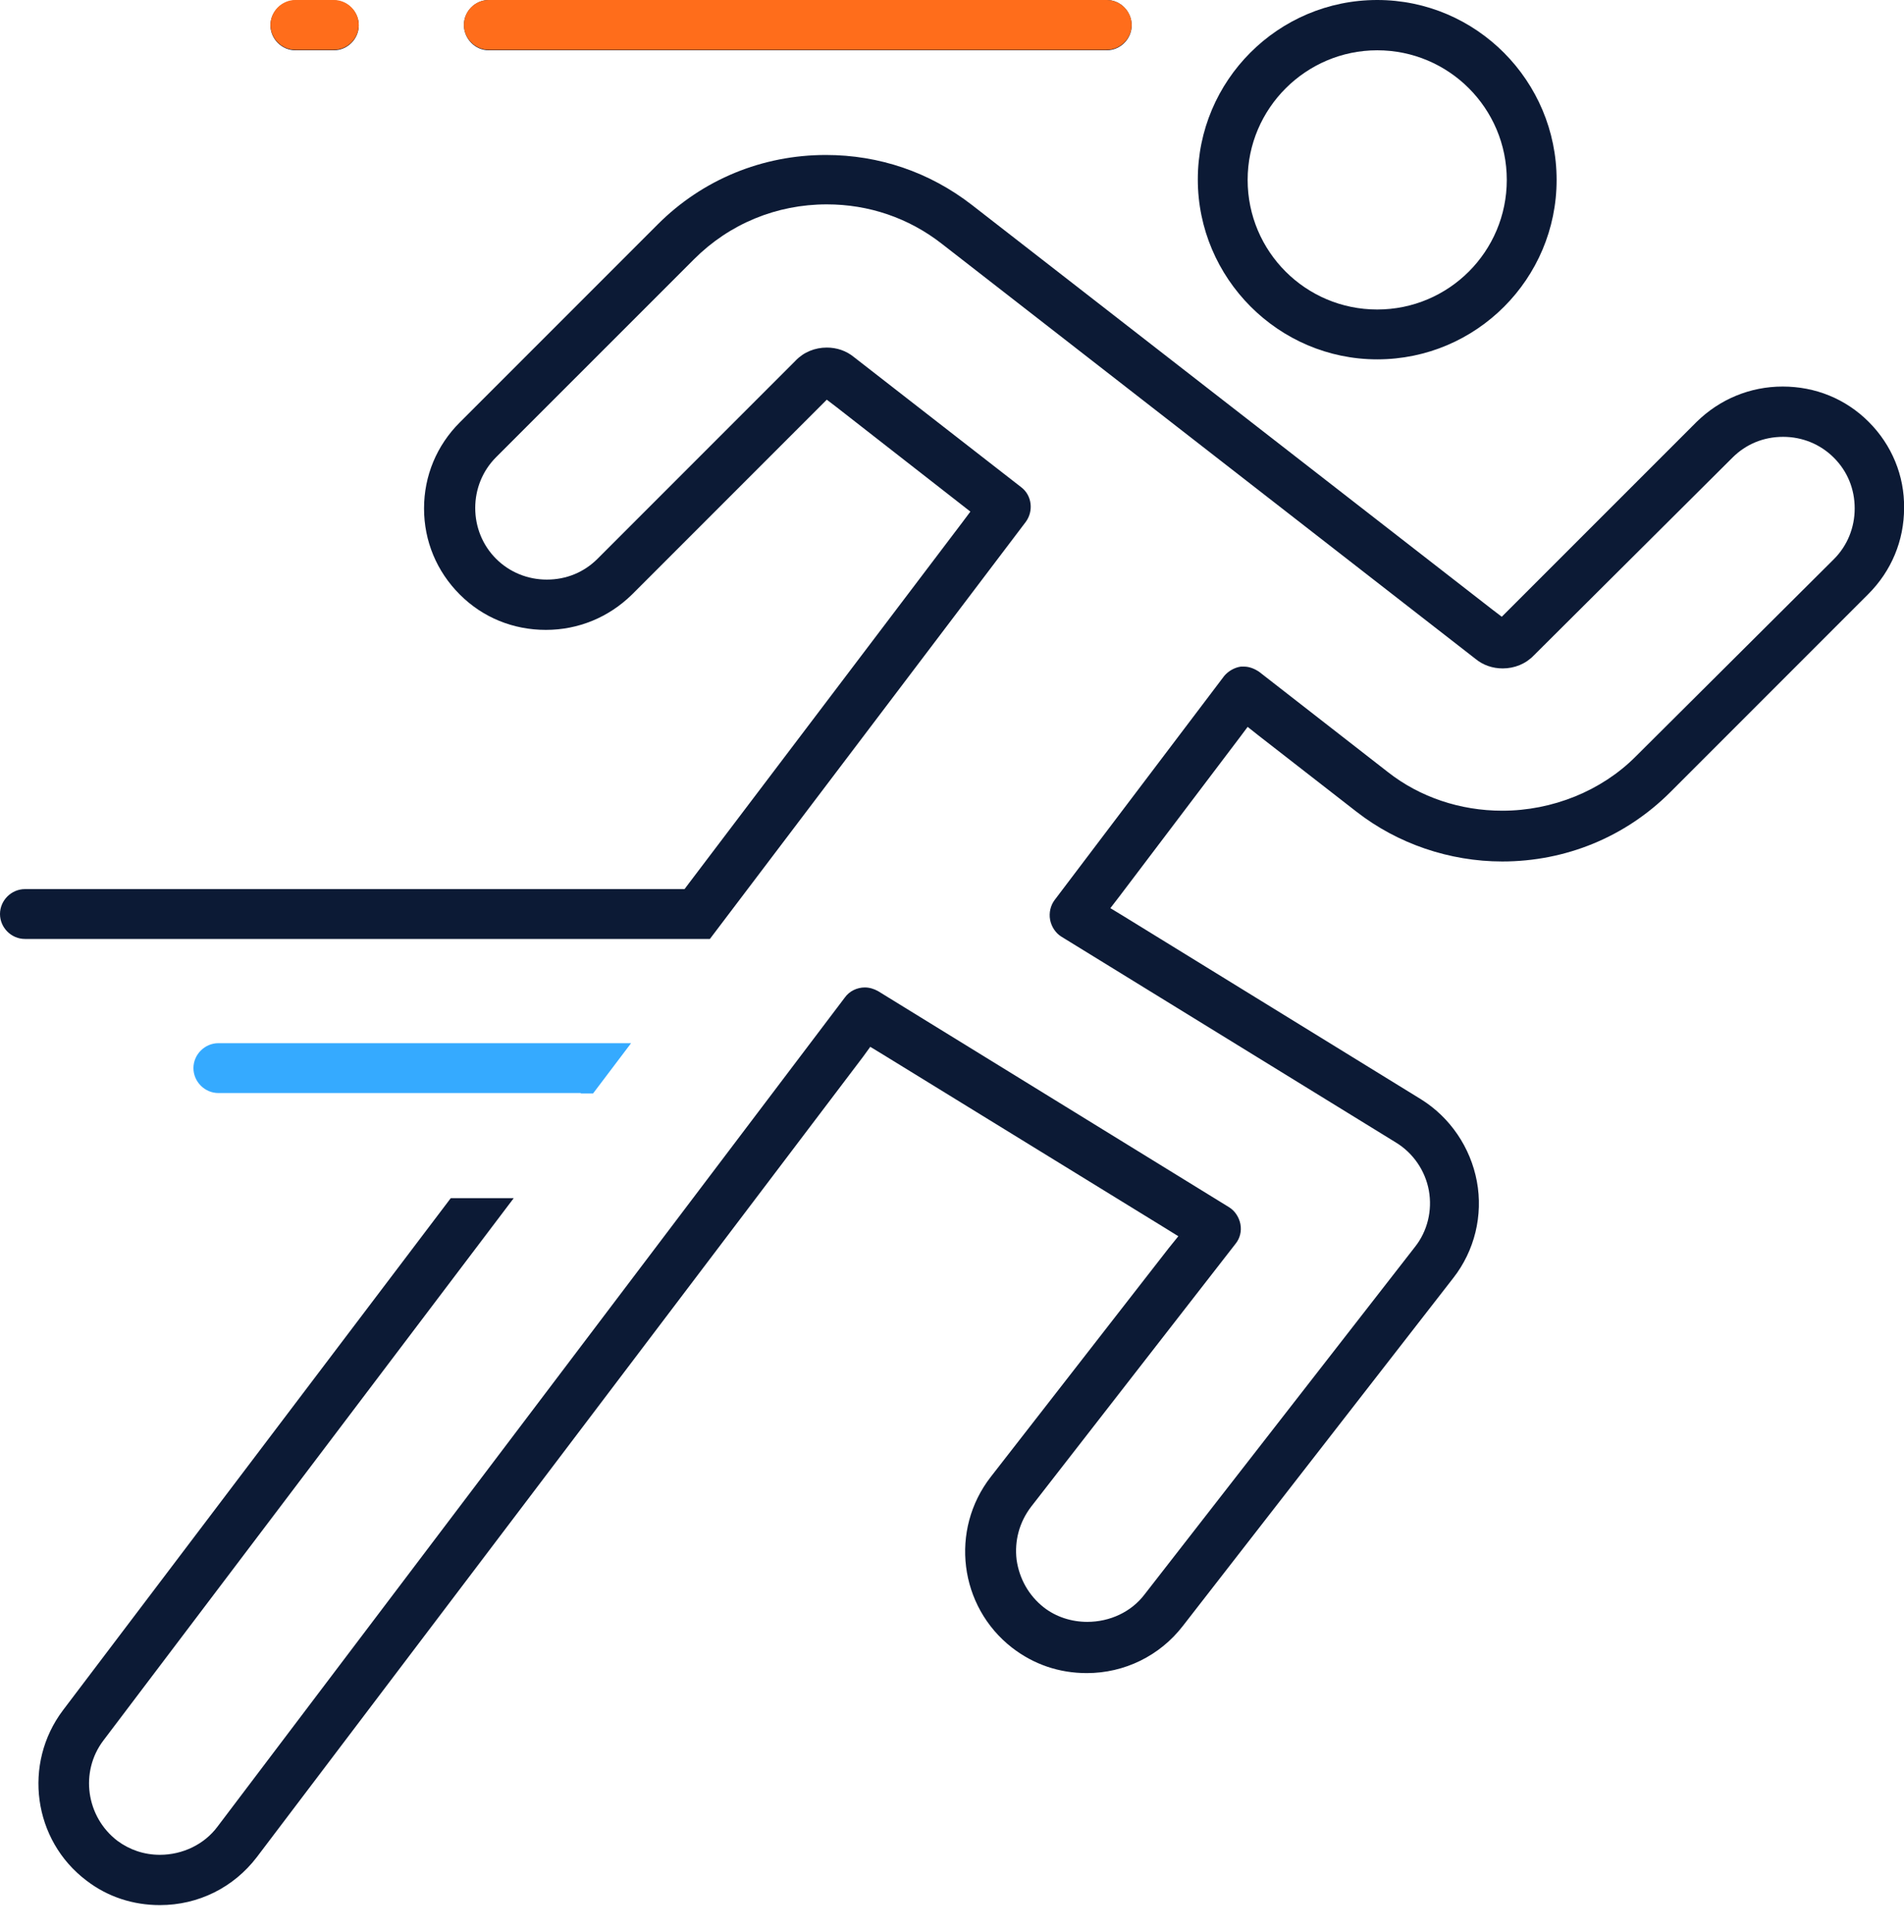 <?xml version="1.0" encoding="utf-8"?>
<svg xmlns="http://www.w3.org/2000/svg" width="69" height="70" viewBox="0 0 69 70" fill="none">
  <path d="M49.91 13.019C53.505 13.019 56.411 10.097 56.411 6.518C56.411 2.939 53.505 0 49.91 0C46.314 0 43.408 2.922 43.408 6.501C43.408 10.08 46.331 13.019 49.91 13.019ZM49.91 1.822C52.504 1.822 54.605 3.924 54.605 6.518C54.605 9.112 52.504 11.213 49.91 11.213C47.316 11.213 45.214 9.112 45.214 6.518C45.214 3.924 47.332 1.822 49.91 1.822Z" fill="#0C1A35"/>
  <path d="M67.722 15.285C66.885 14.447 65.785 14.004 64.603 14.004C63.421 14.004 62.321 14.464 61.484 15.285L54.736 22.032L54.424 22.344L54.08 22.082L35.216 7.421C33.689 6.239 31.866 5.615 29.929 5.615C27.631 5.615 25.464 6.501 23.838 8.127L16.664 15.301C15.826 16.138 15.367 17.238 15.367 18.421C15.367 19.602 15.826 20.703 16.664 21.54C17.501 22.377 18.601 22.82 19.783 22.82C20.965 22.82 22.065 22.361 22.902 21.54L29.65 14.792L29.962 14.48L30.307 14.743L34.789 18.24L35.166 18.535L34.871 18.929L24.955 32.014L24.807 32.211H24.561H0.903C0.41 32.211 0 32.622 0 33.114C0 33.607 0.41 34.017 0.903 34.017H22.459H25.283H25.726L37.169 18.913C37.465 18.519 37.399 17.944 37.005 17.649L30.947 12.937C30.668 12.707 30.323 12.592 29.962 12.592C29.535 12.592 29.125 12.756 28.829 13.068L21.655 20.243C21.162 20.735 20.522 20.998 19.816 20.998C19.127 20.998 18.47 20.735 17.977 20.243C17.485 19.75 17.222 19.094 17.222 18.404C17.222 17.715 17.485 17.058 17.977 16.565L25.152 9.391C26.432 8.11 28.14 7.404 29.962 7.404C31.489 7.404 32.934 7.897 34.132 8.833L53.472 23.871C53.751 24.101 54.096 24.216 54.457 24.216C54.884 24.216 55.294 24.052 55.59 23.74L62.781 16.582C63.273 16.089 63.914 15.826 64.62 15.826C65.309 15.826 65.966 16.089 66.458 16.582C66.951 17.074 67.213 17.715 67.213 18.421C67.213 19.11 66.951 19.767 66.458 20.259L59.267 27.417C58.036 28.649 56.263 29.371 54.441 29.371C52.914 29.371 51.453 28.878 50.303 27.976L45.641 24.347C45.477 24.232 45.28 24.15 45.083 24.15C45.05 24.15 45.001 24.15 44.968 24.15C44.738 24.183 44.508 24.314 44.36 24.495L38.22 32.605C38.072 32.802 38.007 33.065 38.056 33.328C38.105 33.574 38.253 33.804 38.466 33.935L50.583 41.389C51.206 41.766 51.65 42.407 51.781 43.129C51.912 43.851 51.732 44.606 51.272 45.181L41.471 57.773C40.995 58.397 40.223 58.758 39.402 58.758C38.828 58.758 38.269 58.578 37.826 58.233C37.284 57.806 36.94 57.199 36.841 56.509C36.759 55.82 36.94 55.147 37.366 54.588L44.771 45.066C44.935 44.869 45.001 44.606 44.951 44.344C44.902 44.097 44.754 43.868 44.541 43.736L31.817 35.905C31.669 35.823 31.505 35.774 31.341 35.774C31.062 35.774 30.783 35.905 30.619 36.135L7.88 66.179C7.404 66.82 6.616 67.197 5.795 67.197C5.221 67.197 4.695 67.016 4.252 66.688C3.119 65.818 2.889 64.193 3.743 63.06L18.617 43.408H16.335L2.282 61.96C0.821 63.897 1.198 66.672 3.136 68.133C3.907 68.724 4.827 69.019 5.795 69.019C7.191 69.019 8.471 68.379 9.309 67.279L31.276 38.286L31.538 37.925L31.916 38.154L42.226 44.492L42.702 44.787L42.357 45.214L35.905 53.505C34.411 55.426 34.756 58.2 36.677 59.694C37.465 60.302 38.384 60.614 39.386 60.614C40.748 60.614 42.029 59.99 42.866 58.906L52.668 46.297C53.439 45.312 53.751 44.032 53.521 42.8C53.291 41.569 52.553 40.486 51.502 39.829L40.699 33.18L40.239 32.901L40.568 32.474L44.919 26.728L45.214 26.334L45.608 26.646L49.154 29.404C50.648 30.57 52.536 31.21 54.441 31.21C56.739 31.21 58.906 30.323 60.532 28.698L67.706 21.523C68.543 20.686 69.003 19.586 69.003 18.404C69.019 17.238 68.56 16.122 67.722 15.285Z" fill="#0C1A35"/>
  <path d="M10.704 1.822H12.1C12.592 1.822 13.002 1.412 13.002 0.919C13.002 0.427 12.592 0.016 12.1 0.016H10.704C10.212 0.016 9.801 0.427 9.801 0.919C9.801 1.412 10.212 1.822 10.704 1.822Z" fill="#0C1A35"/>
  <path d="M10.704 0H12.1C12.592 0 13.002 0.41 13.002 0.903C13.002 1.395 12.592 1.806 12.1 1.806H10.704C10.212 1.806 9.801 1.395 9.801 0.903C9.801 0.41 10.212 0 10.704 0Z" fill="#FF6D1B"/>
  <path d="M17.715 1.822H40.108C40.601 1.822 41.011 1.412 41.011 0.919C41.011 0.427 40.617 0 40.108 0H17.715C17.222 0 16.812 0.41 16.812 0.903C16.812 1.395 17.206 1.822 17.715 1.822Z" fill="#0C1A35"/>
  <path d="M17.715 0H40.108C40.601 0 41.011 0.41 41.011 0.903C41.011 1.395 40.601 1.806 40.108 1.806H17.715C17.222 1.806 16.812 1.395 16.812 0.903C16.812 0.41 17.206 0 17.715 0Z" fill="#FF6D1B"/>
  <path d="M21.047 39.616H21.491L22.87 37.793H21.047H20.358H7.913C7.421 37.793 7.01 38.204 7.01 38.696C7.01 39.189 7.421 39.599 7.913 39.599H18.224H21.047V39.616Z" fill="#35AAFF"/>
</svg>